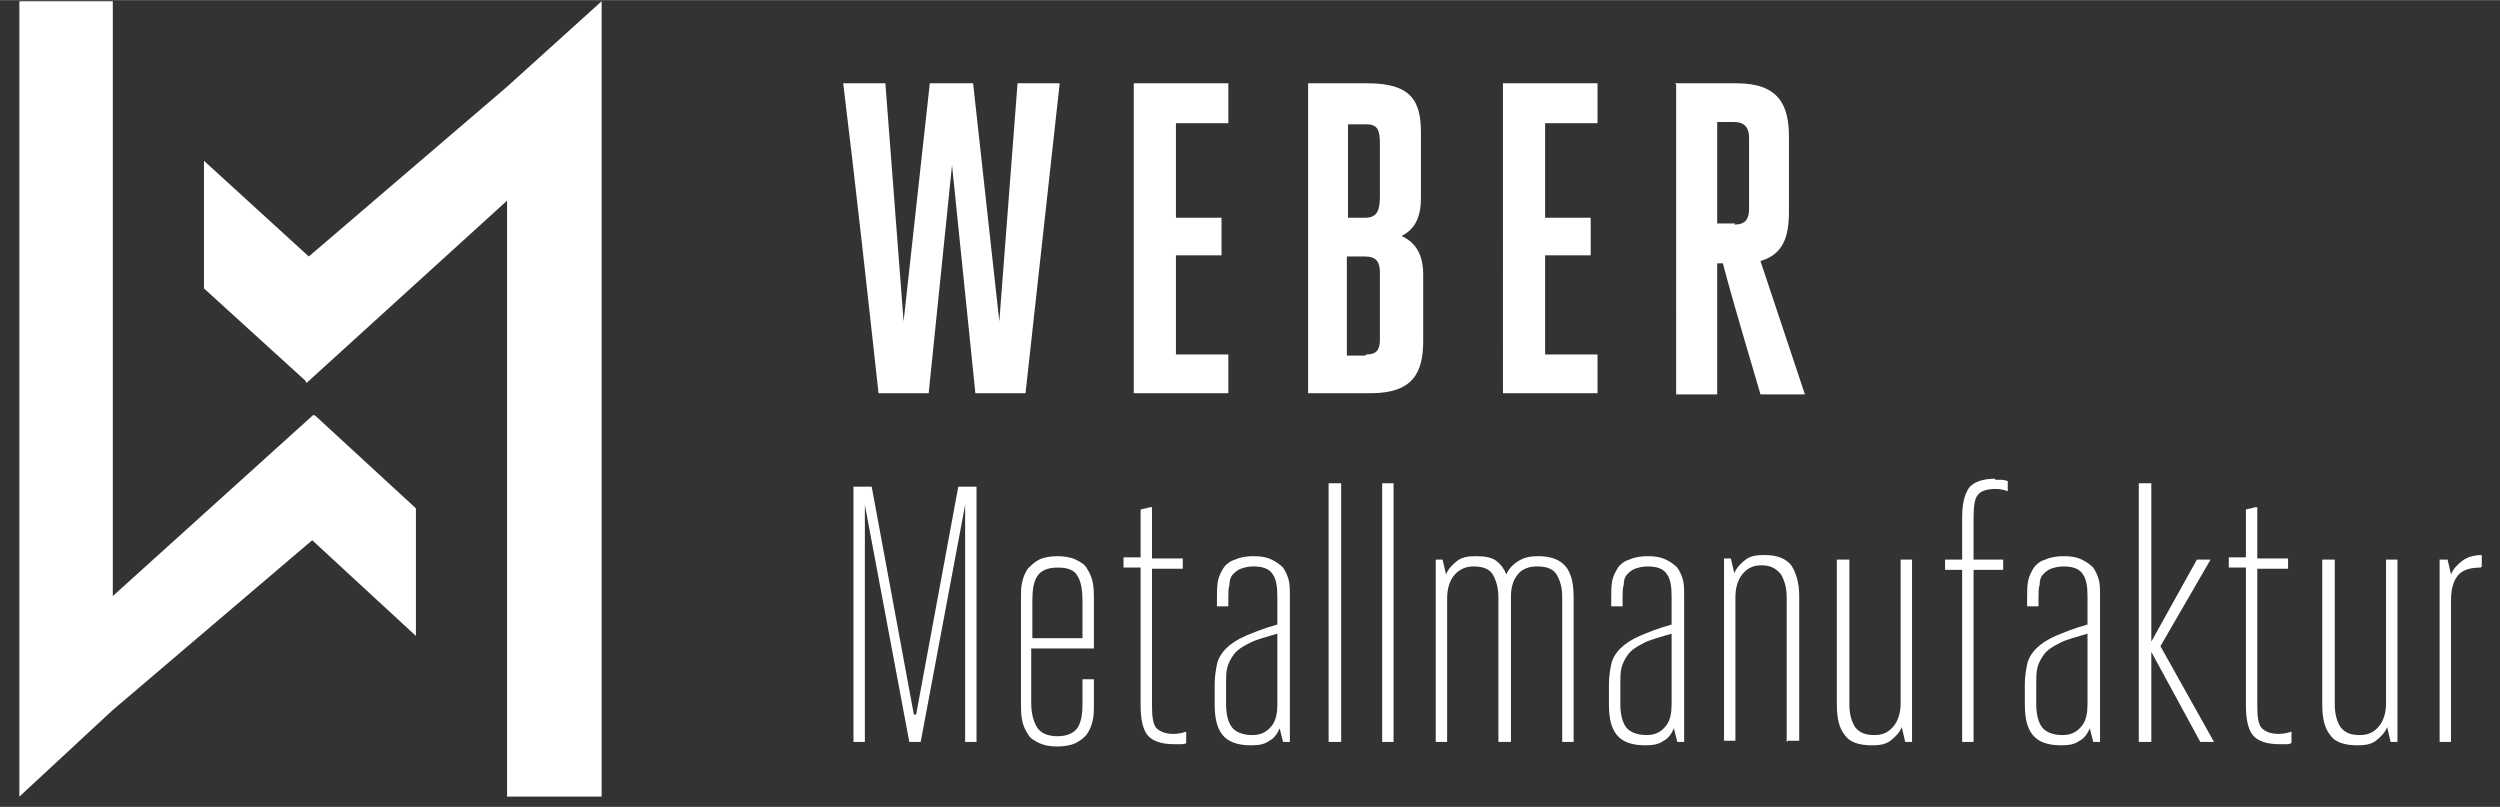 <svg xmlns="http://www.w3.org/2000/svg" xml:space="preserve" width="210.666" height="68" style="shape-rendering:geometricPrecision;text-rendering:geometricPrecision;image-rendering:optimizeQuality;fill-rule:evenodd;clip-rule:evenodd" viewBox="0 0 2194 708"><rect x="0" y="0" width="2194" height="708" fill="#333333" stroke="none"/><defs><style>.fil0{fill:#fff;fill-rule:nonzero}</style></defs><g id="Layer_x0020_1"><path class="fil0" d="m836 140-21 205h-44c-10-91-20-182-31-272h37l16 209 23-209h38l23 209 16-209h37l-30 272h-44l-21-205zM1032 311h46v34h-83V73h83v35h-46v83h40v33h-40zM1199 311c9 0 12-4 12-13v-59c0-9-3-14-13-14h-16v87h16zm-16-203v83h15c11 0 13-7 13-19v-46c0-12-2-17-12-17h-16zm-36-35h53c38 0 47 15 47 43v58c0 16-5 27-17 33 13 6 19 17 19 34v58c0 28-9 46-46 46h-55V73zM1356 311h46v34h-83V73h83v35h-46v83h40v33h-40zM1522 197c10 0 13-5 13-14v-62c0-9-4-14-13-14h-15v89h16zm-52-124h54c37 0 46 19 46 47v65c0 23-5 38-25 44l39 117h-39c-11-38-23-77-33-115h-5v115h-36V74zM804 627l37-200h16v224h-10V443l-39 208h-10l-39-208v208h-10V427h16l37 200zM905 560h45v-32c0-9-1-17-4-22-3-6-9-8-18-8s-15 3-18 8-4 12-4 21v34zm55 36v21c0 6 0 11-1 15-1 5-3 9-5 12s-6 6-10 8-10 3-16 3c-7 0-12-1-16-3s-8-4-10-8c-2-3-4-7-5-12s-1-10-1-15v-91c0-6 0-11 1-15 1-5 3-9 5-12 3-3 6-6 10-8s10-3 16-3 12 1 16 3 8 4 10 8c2 3 4 7 5 12s1 10 1 15v43h-55v48c0 9 2 16 5 21s9 8 18 8 15-3 18-8 4-12 4-21v-21h10zM1041 652c-1 1-3 1-5 1h-6c-11 0-19-3-23-8s-6-14-6-26V498h-15v-9h15v-42c1 0 3-1 5-1 2-1 4-1 5-1v45h27v9h-27v121c0 9 1 16 4 19s8 5 15 5c4 0 8-1 11-2v9zM1076 618c0 9 2 16 5 20s9 7 18 7c8 0 13-3 17-8s5-12 5-19v-62c-10 3-18 5-24 8s-11 6-14 10-5 8-6 12-1 9-1 14v18zm50 33-3-12c-2 5-5 9-9 11-4 3-9 4-16 4-12 0-20-3-25-9s-7-15-7-27v-18c0-6 1-12 2-17s4-10 8-14 10-8 17-11 17-7 28-10v-25c0-8-1-15-4-19-3-5-9-7-17-7-5 0-8 1-11 2s-5 3-7 5-3 5-3 9c-1 3-1 7-1 11v8h-10v-8c0-5 0-10 1-15 1-4 3-8 5-11s6-6 10-7c4-2 10-3 16-3 7 0 12 1 16 3s7 4 10 7c2 3 4 7 5 11s1 9 1 15v127h-6zM1166 651h11V424h-11zM1213 651h10V424h-10zM1315 651V524c0-8-2-15-5-20s-9-7-17-7c-7 0-13 3-17 8s-6 12-6 20v126h-10V491h6l3 13c2-5 6-9 10-12s9-4 16-4c8 0 14 1 18 4s7 7 9 12c2-5 6-9 11-12s10-4 17-4c11 0 19 3 24 9s7 15 7 27v127h-10V524c0-9-2-15-5-20s-9-7-17-7c-7 0-13 2-17 7s-6 11-6 20v127h-10zM1422 618c0 9 2 16 5 20s9 7 18 7c8 0 13-3 17-8s5-12 5-19v-62c-10 3-18 5-24 8s-11 6-14 10-5 8-6 12-1 9-1 14v18zm50 33-3-12c-2 5-5 9-9 11-4 3-9 4-16 4-12 0-20-3-25-9s-7-15-7-27v-18c0-6 1-12 2-17s4-10 8-14 10-8 17-11 17-7 28-10v-25c0-8-1-15-4-19-3-5-9-7-17-7-5 0-8 1-11 2s-5 3-7 5-3 5-3 9c-1 3-1 7-1 11v8h-10v-8c0-5 0-10 1-15 1-4 3-8 5-11s6-6 10-7c4-2 10-3 16-3 7 0 12 1 16 3s7 4 10 7c2 3 4 7 5 11s1 9 1 15v127h-6zM1568 651V524c0-8-2-15-5-20-4-5-9-8-17-8s-13 3-17 8-6 12-6 20v126h-10V490h6l3 13c2-5 6-9 10-12s9-4 16-4c12 0 19 3 24 9 4 6 7 15 7 27v127h-10zM1623 491v127c0 9 2 15 5 20 4 5 9 7 17 7s13-3 17-8 6-12 6-20V491h10v160h-6l-3-13c-2 5-6 9-10 12s-9 4-16 4c-12 0-20-3-24-9-5-6-7-15-7-27V491h10zM1751 421h6c2 0 4 1 5 1v9c-3-1-6-2-11-2-7 0-13 2-15 5-3 3-4 10-4 20v37h26v9h-26v151h-10V500h-15v-9h15v-37c0-12 2-20 6-26 4-5 12-8 23-8zM1787 618c0 9 2 16 5 20s9 7 18 7c8 0 13-3 17-8s5-12 5-19v-62c-10 3-18 5-24 8s-11 6-14 10-5 8-6 12-1 9-1 14v18zm50 33-3-12c-2 5-5 9-9 11-4 3-9 4-16 4-12 0-20-3-25-9s-7-15-7-27v-18c0-6 1-12 2-17s4-10 8-14 10-8 17-11 17-7 28-10v-25c0-8-1-15-4-19-3-5-9-7-17-7-5 0-8 1-11 2s-5 3-7 5-3 5-3 9c-1 3-1 7-1 11v8h-10v-8c0-5 0-10 1-15 1-4 3-8 5-11s6-6 10-7c4-2 10-3 16-3 7 0 12 1 16 3s7 4 10 7c2 3 4 7 5 11s1 9 1 15v127h-6zM1888 563l40-72h12l-44 76 47 84h-12l-43-79v79h-11V424h11zM2011 652c-2 1-3 1-5 1h-6c-11 0-19-3-23-8s-6-14-6-26V498h-15v-9h15v-42c1 0 3-1 5-1 2-1 4-1 5-1v45h27v9h-27v121c0 9 1 16 4 19s8 5 15 5c4 0 8-1 11-2v9zM2049 491v127c0 9 2 15 5 20 4 5 9 7 17 7s13-3 17-8 6-12 6-20V491h10v160h-6l-3-13c-2 5-6 9-10 12s-9 4-16 4c-12 0-20-3-24-9-5-6-7-15-7-27V491h10zM2177 498c-9 0-16 2-20 7s-6 12-6 22v124h-10V491h7l3 13c2-5 6-9 10-12s10-5 17-5v10zM365 446l-88-81-2-1L99 523V1H17v698l82-76 175-149 91 84z"/><path class="fil0" d="M445 76 271 225l-92-84v112l89 81 1 2 176-160v523h83V1z"/></g></svg>